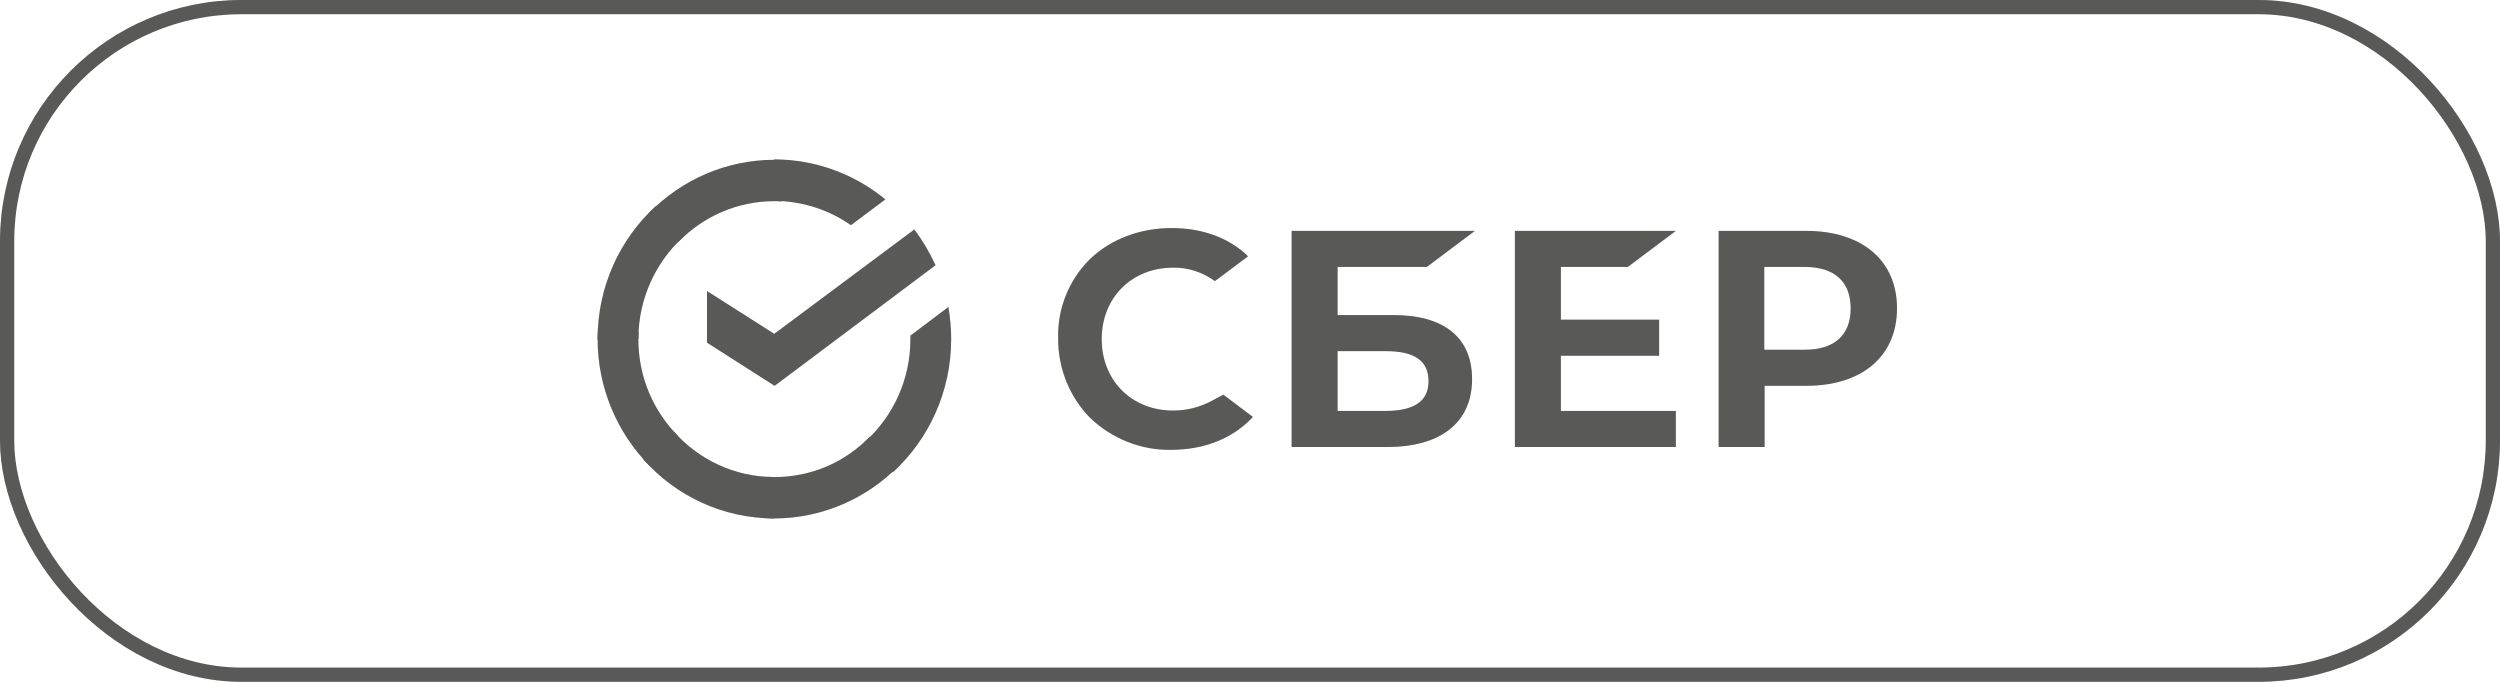 <?xml version="1.0" encoding="UTF-8"?> <svg xmlns="http://www.w3.org/2000/svg" width="176" height="48" viewBox="0 0 176 48" fill="none"><rect x="0.5" y="0.5" width="175" height="47" rx="16.5" stroke="#6F6F6E"></rect><rect x="0.5" y="0.5" width="175" height="47" rx="16.5" stroke="black" stroke-opacity="0.2"></rect><path d="M114.595 18.794L117.979 16.254H106.648V31.468H117.979V28.928H109.886V25.044H116.802V22.504H109.886V18.794H114.595Z" fill="#6F6F6E"></path><path d="M114.595 18.794L117.979 16.254H106.648V31.468H117.979V28.928H109.886V25.044H116.802V22.504H109.886V18.794H114.595Z" fill="black" fill-opacity="0.2"></path><path d="M98.091 22.18H94.167V18.794H100.445L103.83 16.254H90.93V31.468H97.674C101.451 31.468 103.634 29.725 103.634 26.687C103.634 23.774 101.672 22.18 98.091 22.18ZM97.551 28.928H94.167V24.72H97.551C99.612 24.72 100.568 25.417 100.568 26.837C100.568 28.256 99.538 28.928 97.551 28.928Z" fill="#6F6F6E"></path><path d="M98.091 22.18H94.167V18.794H100.445L103.83 16.254H90.93V31.468H97.674C101.451 31.468 103.634 29.725 103.634 26.687C103.634 23.774 101.672 22.18 98.091 22.18ZM97.551 28.928H94.167V24.72H97.551C99.612 24.72 100.568 25.417 100.568 26.837C100.568 28.256 99.538 28.928 97.551 28.928Z" fill="black" fill-opacity="0.2"></path><path d="M127.148 16.254H120.992V31.468H124.229V27.16H127.172C131.096 27.16 133.549 25.069 133.549 21.707C133.549 18.346 131.096 16.254 127.148 16.254ZM127.074 24.62H124.205V18.794H127.074C129.159 18.794 130.287 19.84 130.287 21.707C130.287 23.575 129.159 24.62 127.074 24.62Z" fill="#6F6F6E"></path><path d="M127.148 16.254H120.992V31.468H124.229V27.16H127.172C131.096 27.16 133.549 25.069 133.549 21.707C133.549 18.346 131.096 16.254 127.148 16.254ZM127.074 24.62H124.205V18.794H127.074C129.159 18.794 130.287 19.84 130.287 21.707C130.287 23.575 129.159 24.62 127.074 24.62Z" fill="black" fill-opacity="0.2"></path><path d="M85.383 28.181C84.525 28.654 83.569 28.903 82.588 28.903C79.669 28.903 77.56 26.787 77.56 23.873C77.56 20.96 79.669 18.844 82.588 18.844C83.642 18.819 84.672 19.167 85.531 19.79L87.86 18.047L87.713 17.897C86.364 16.677 84.549 16.055 82.489 16.055C80.258 16.055 78.222 16.827 76.751 18.221C75.279 19.665 74.445 21.682 74.494 23.774C74.47 25.89 75.279 27.932 76.751 29.426C78.296 30.895 80.356 31.717 82.465 31.667C84.795 31.667 86.83 30.846 88.204 29.352L86.119 27.783L85.383 28.181Z" fill="#6F6F6E"></path><path d="M85.383 28.181C84.525 28.654 83.569 28.903 82.588 28.903C79.669 28.903 77.56 26.787 77.56 23.873C77.56 20.96 79.669 18.844 82.588 18.844C83.642 18.819 84.672 19.167 85.531 19.79L87.86 18.047L87.713 17.897C86.364 16.677 84.549 16.055 82.489 16.055C80.258 16.055 78.222 16.827 76.751 18.221C75.279 19.665 74.445 21.682 74.494 23.774C74.47 25.89 75.279 27.932 76.751 29.426C78.296 30.895 80.356 31.717 82.465 31.667C84.795 31.667 86.83 30.846 88.204 29.352L86.119 27.783L85.383 28.181Z" fill="black" fill-opacity="0.2"></path><path d="M64.366 16.156C64.954 16.928 65.445 17.775 65.862 18.671L54.531 27.162L49.773 24.125V20.489L54.507 23.502L64.366 16.156Z" fill="#6F6F6E"></path><path d="M64.366 16.156C64.954 16.928 65.445 17.775 65.862 18.671L54.531 27.162L49.773 24.125V20.489L54.507 23.502L64.366 16.156Z" fill="black" fill-opacity="0.2"></path><path d="M44.94 23.874C44.94 23.7 44.94 23.55 44.964 23.376L42.095 23.227C42.095 23.426 42.07 23.65 42.07 23.849C42.07 27.335 43.468 30.497 45.724 32.788L47.76 30.722C46.019 28.979 44.94 26.563 44.94 23.874Z" fill="#6F6F6E"></path><path d="M44.94 23.874C44.94 23.7 44.94 23.55 44.964 23.376L42.095 23.227C42.095 23.426 42.07 23.65 42.07 23.849C42.07 27.335 43.468 30.497 45.724 32.788L47.76 30.722C46.019 28.979 44.94 26.563 44.94 23.874Z" fill="black" fill-opacity="0.2"></path><path d="M54.507 14.163C54.678 14.163 54.825 14.163 54.997 14.188L55.144 11.275C54.948 11.275 54.727 11.25 54.531 11.25C51.097 11.25 47.983 12.669 45.727 14.96L47.762 17.027C49.479 15.259 51.882 14.163 54.507 14.163Z" fill="#6F6F6E"></path><path d="M54.507 14.163C54.678 14.163 54.825 14.163 54.997 14.188L55.144 11.275C54.948 11.275 54.727 11.25 54.531 11.25C51.097 11.25 47.983 12.669 45.727 14.96L47.762 17.027C49.479 15.259 51.882 14.163 54.507 14.163Z" fill="black" fill-opacity="0.2"></path><path d="M54.505 33.586C54.333 33.586 54.186 33.586 54.014 33.561L53.867 36.475C54.063 36.475 54.284 36.499 54.48 36.499C57.914 36.499 61.029 35.08 63.285 32.789L61.249 30.723C59.532 32.516 57.154 33.586 54.505 33.586Z" fill="#6F6F6E"></path><path d="M54.505 33.586C54.333 33.586 54.186 33.586 54.014 33.561L53.867 36.475C54.063 36.475 54.284 36.499 54.48 36.499C57.914 36.499 61.029 35.08 63.285 32.789L61.249 30.723C59.532 32.516 57.154 33.586 54.505 33.586Z" fill="black" fill-opacity="0.2"></path><path d="M59.903 15.854L62.331 14.036C60.198 12.293 57.475 11.223 54.508 11.223V14.136C56.519 14.161 58.383 14.783 59.903 15.854Z" fill="#6F6F6E"></path><path d="M59.903 15.854L62.331 14.036C60.198 12.293 57.475 11.223 54.508 11.223V14.136C56.519 14.161 58.383 14.783 59.903 15.854Z" fill="black" fill-opacity="0.2"></path><path d="M66.963 23.875C66.963 23.103 66.889 22.356 66.767 21.609L64.093 23.626C64.093 23.701 64.093 23.801 64.093 23.875C64.093 26.739 62.867 29.304 60.93 31.072L62.867 33.238C65.369 30.947 66.963 27.586 66.963 23.875Z" fill="#6F6F6E"></path><path d="M66.963 23.875C66.963 23.103 66.889 22.356 66.767 21.609L64.093 23.626C64.093 23.701 64.093 23.801 64.093 23.875C64.093 26.739 62.867 29.304 60.93 31.072L62.867 33.238C65.369 30.947 66.963 27.586 66.963 23.875Z" fill="black" fill-opacity="0.2"></path><path d="M54.511 33.583C51.69 33.583 49.164 32.338 47.423 30.371L45.289 32.338C47.57 34.903 50.856 36.497 54.511 36.497V33.583Z" fill="#6F6F6E"></path><path d="M54.511 33.583C51.69 33.583 49.164 32.338 47.423 30.371L45.289 32.338C47.57 34.903 50.856 36.497 54.511 36.497V33.583Z" fill="black" fill-opacity="0.2"></path><path d="M48.103 16.678L46.166 14.512C43.64 16.828 42.07 20.164 42.07 23.874H44.94C44.94 21.036 46.166 18.446 48.103 16.678Z" fill="#6F6F6E"></path><path d="M48.103 16.678L46.166 14.512C43.64 16.828 42.07 20.164 42.07 23.874H44.94C44.94 21.036 46.166 18.446 48.103 16.678Z" fill="black" fill-opacity="0.2"></path></svg> 